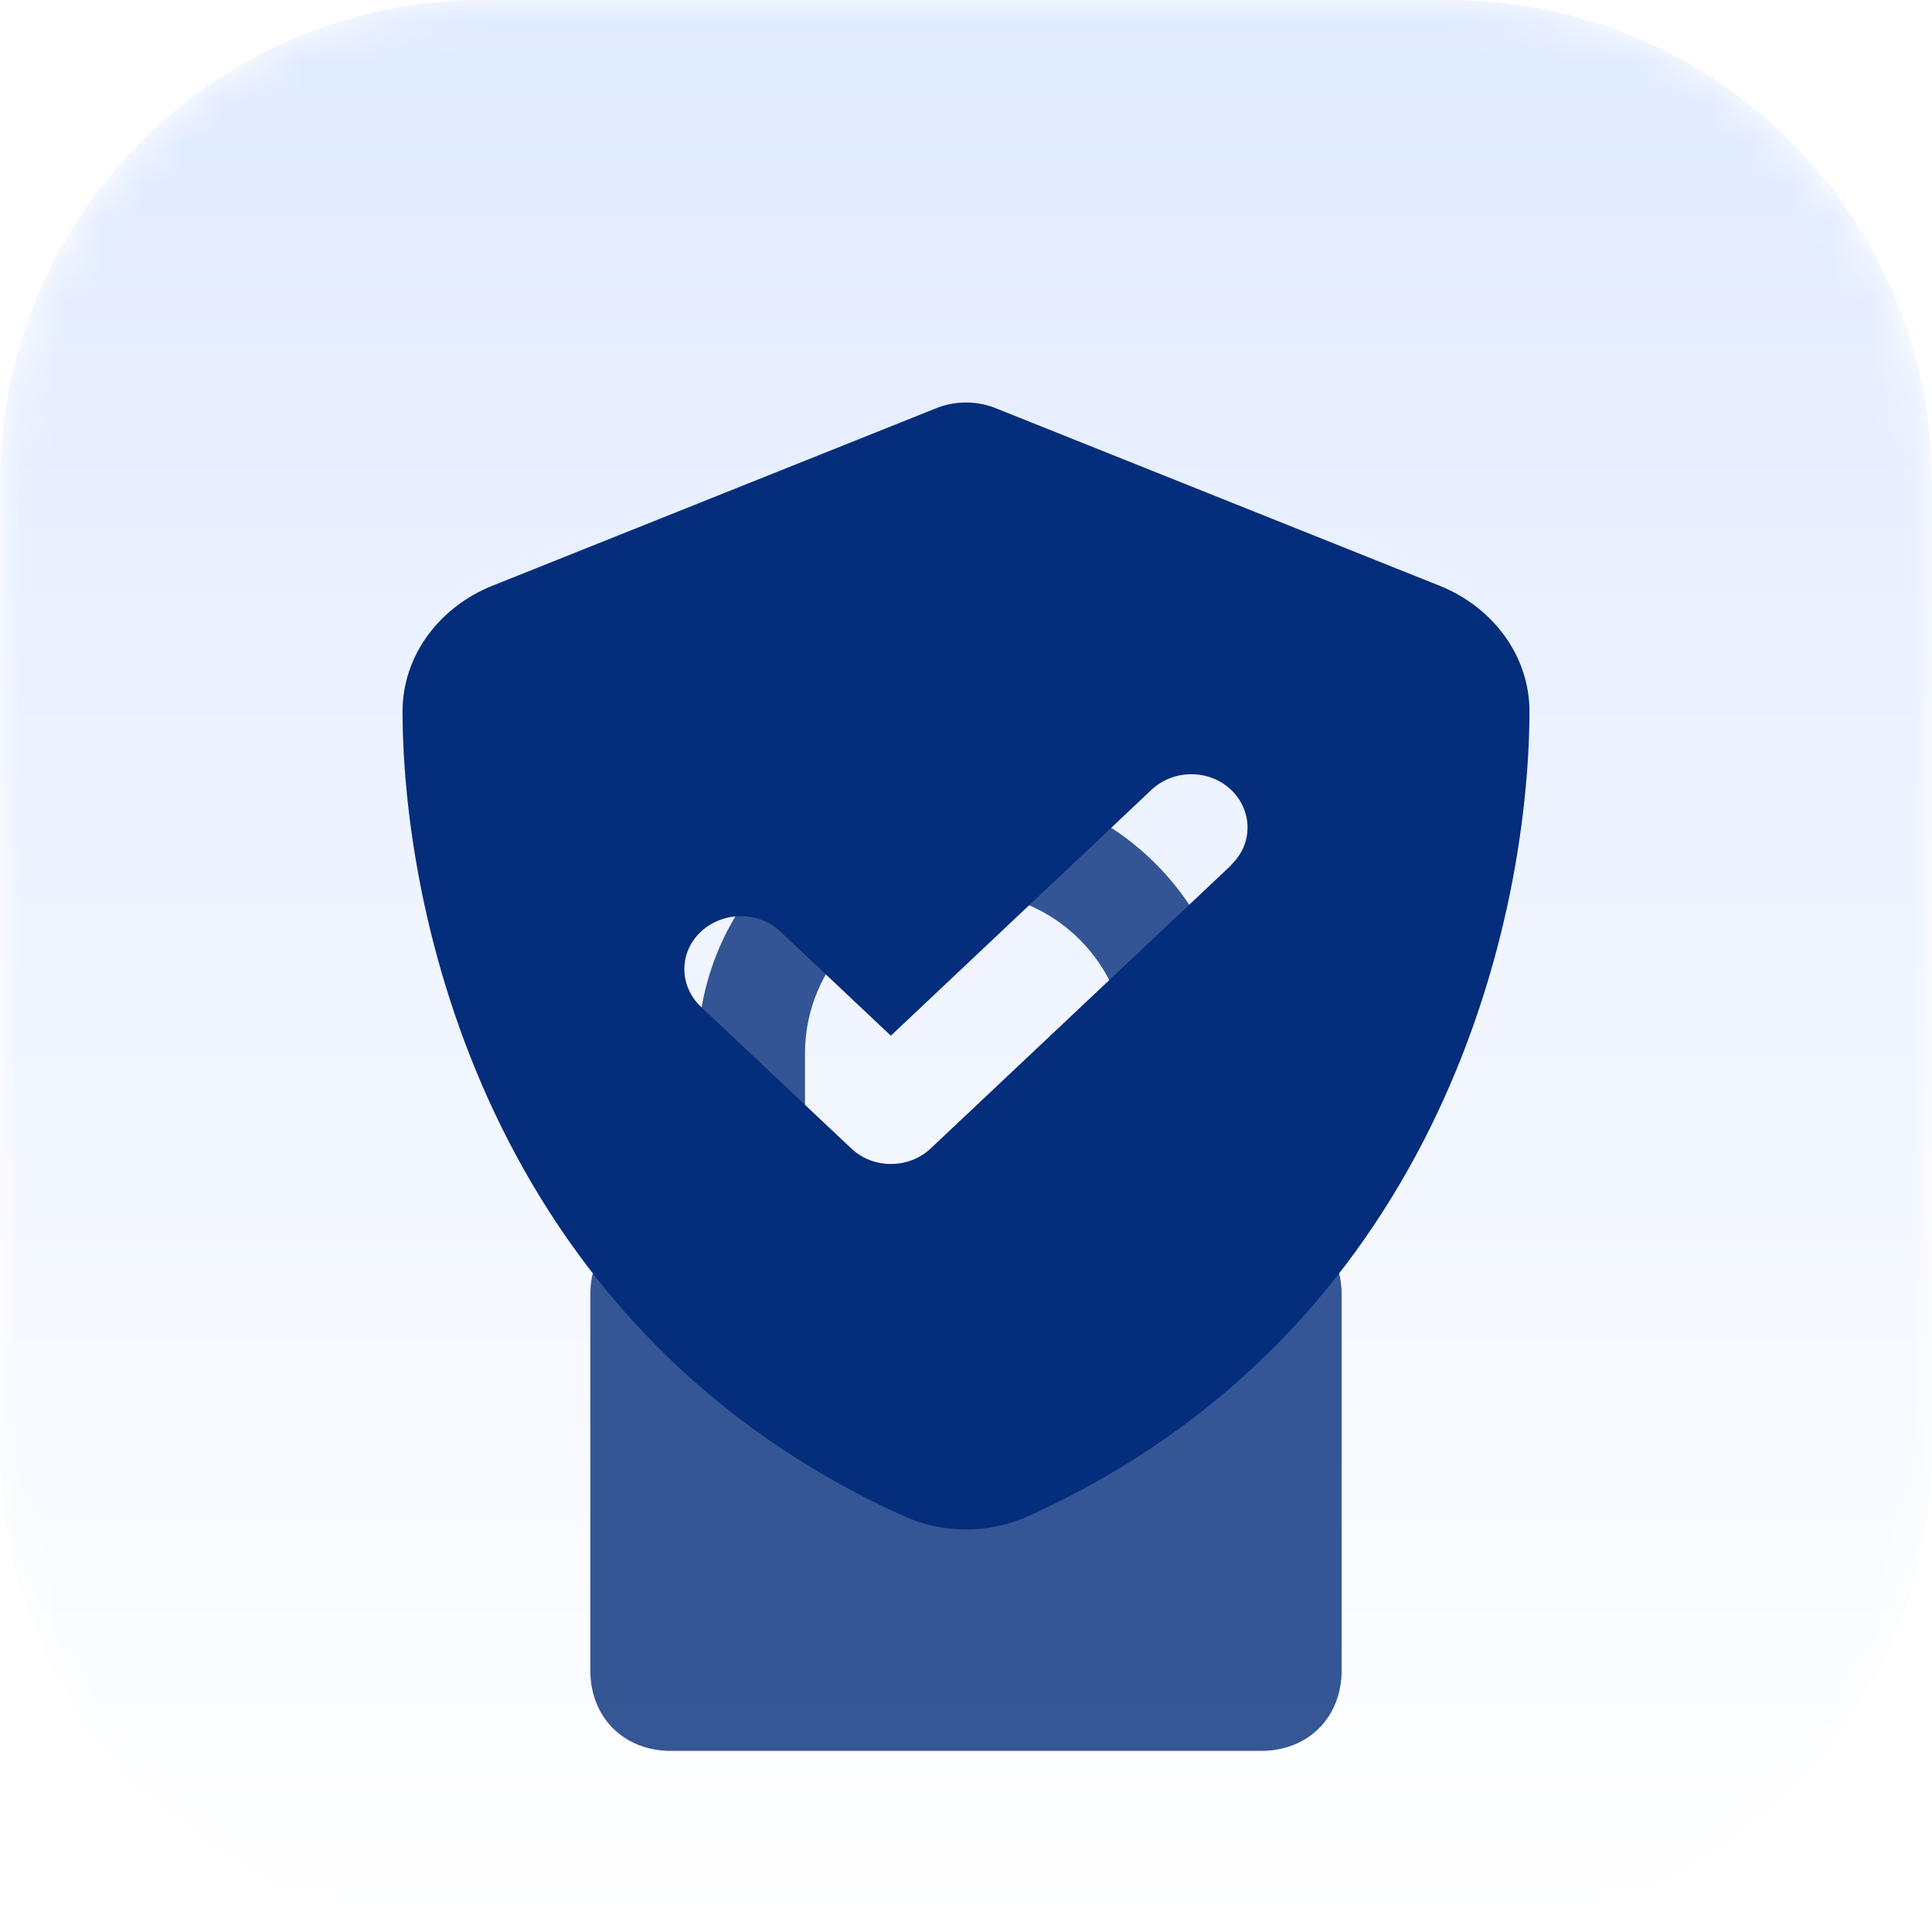 <svg width="48" height="48" viewBox="0 0 48 48" fill="none" xmlns="http://www.w3.org/2000/svg">
    <g clip-path="url(#clip0_91_1025)">
    <g clip-path="url(#clip1_91_1025)">
    <g clip-path="url(#clip2_91_1025)">
    <mask id="mask0_91_1025" style="mask-type:luminance" maskUnits="userSpaceOnUse" x="0" y="0" width="48" height="48">
    <path d="M36 0H12C5.373 0 0 5.373 0 12V36C0 42.627 5.373 48 12 48H36C42.627 48 48 42.627 48 36V12C48 5.373 42.627 0 36 0Z" fill="white"/>
    </mask>
    <g mask="url(#mask0_91_1025)">
    <path d="M0 12C0 5.373 5.373 0 12 0H36C42.627 0 48 5.373 48 12V36C48 42.627 42.627 48 36 48H12C5.373 48 0 42.627 0 36V12Z" fill="url(#paint0_linear_91_1025)"/>
    <g opacity="0.8" filter="url(#filter0_f_91_1025)">
    <path fill-rule="evenodd" clip-rule="evenodd" d="M31.333 30.167H30.666V26.167C30.666 22.497 27.669 19.5 24 19.5C20.33 19.5 17.333 22.497 17.333 26.167V30.167H16.667C15.498 30.167 14.666 30.998 14.666 32.167V41.5C14.666 42.668 15.498 43.5 16.667 43.5H31.333C32.501 43.5 33.333 42.668 33.333 41.5V32.167C33.333 30.998 32.501 30.167 31.333 30.167ZM28 26.167V30.167H20V26.167C20 23.97 21.803 22.167 24 22.167C26.197 22.167 28 23.97 28 26.167Z" fill="#042D7B"/>
    </g>
    </g>
    <path d="M24.782 10.159C24.537 10.055 24.274 10 24 10C23.726 10 23.463 10.055 23.218 10.159L12.234 14.553C10.951 15.064 9.994 16.258 10 17.698C10.029 23.153 12.409 33.133 22.46 37.67C23.434 38.11 24.566 38.11 25.54 37.67C35.591 33.133 37.971 23.153 38 17.698C38.006 16.258 37.049 15.064 35.766 14.553L24.782 10.159ZM30.592 21.492L23.125 28.531C22.577 29.048 21.69 29.048 21.148 28.531L17.414 25.012C16.866 24.495 16.866 23.659 17.414 23.148C17.962 22.636 18.849 22.631 19.392 23.148L22.133 25.732L28.608 19.623C29.157 19.106 30.043 19.106 30.586 19.623C31.128 20.14 31.134 20.976 30.586 21.487L30.592 21.492Z" fill="#042D7B"/>
    </g>
    </g>
    </g>
    <defs>
    <filter id="filter0_f_91_1025" x="-45.334" y="-40.5" width="138.667" height="144" filterUnits="userSpaceOnUse" color-interpolation-filters="sRGB">
    <feFlood flood-opacity="0" result="BackgroundImageFix"/>
    <feBlend mode="normal" in="SourceGraphic" in2="BackgroundImageFix" result="shape"/>
    <feGaussianBlur stdDeviation="30" result="effect1_foregroundBlur_91_1025"/>
    </filter>
    <linearGradient id="paint0_linear_91_1025" x1="24" y1="0" x2="24" y2="48" gradientUnits="userSpaceOnUse">
    <stop stop-color="#E0EAFF"/>
    <stop offset="1" stop-color="white"/>
    </linearGradient>
    <clipPath id="clip0_91_1025">
    <rect width="48" height="48" fill="white"/>
    </clipPath>
    <clipPath id="clip1_91_1025">
    <rect width="48" height="48" fill="white"/>
    </clipPath>
    <clipPath id="clip2_91_1025">
    <rect width="48" height="48" fill="white"/>
    </clipPath>
    </defs>
    </svg>
    